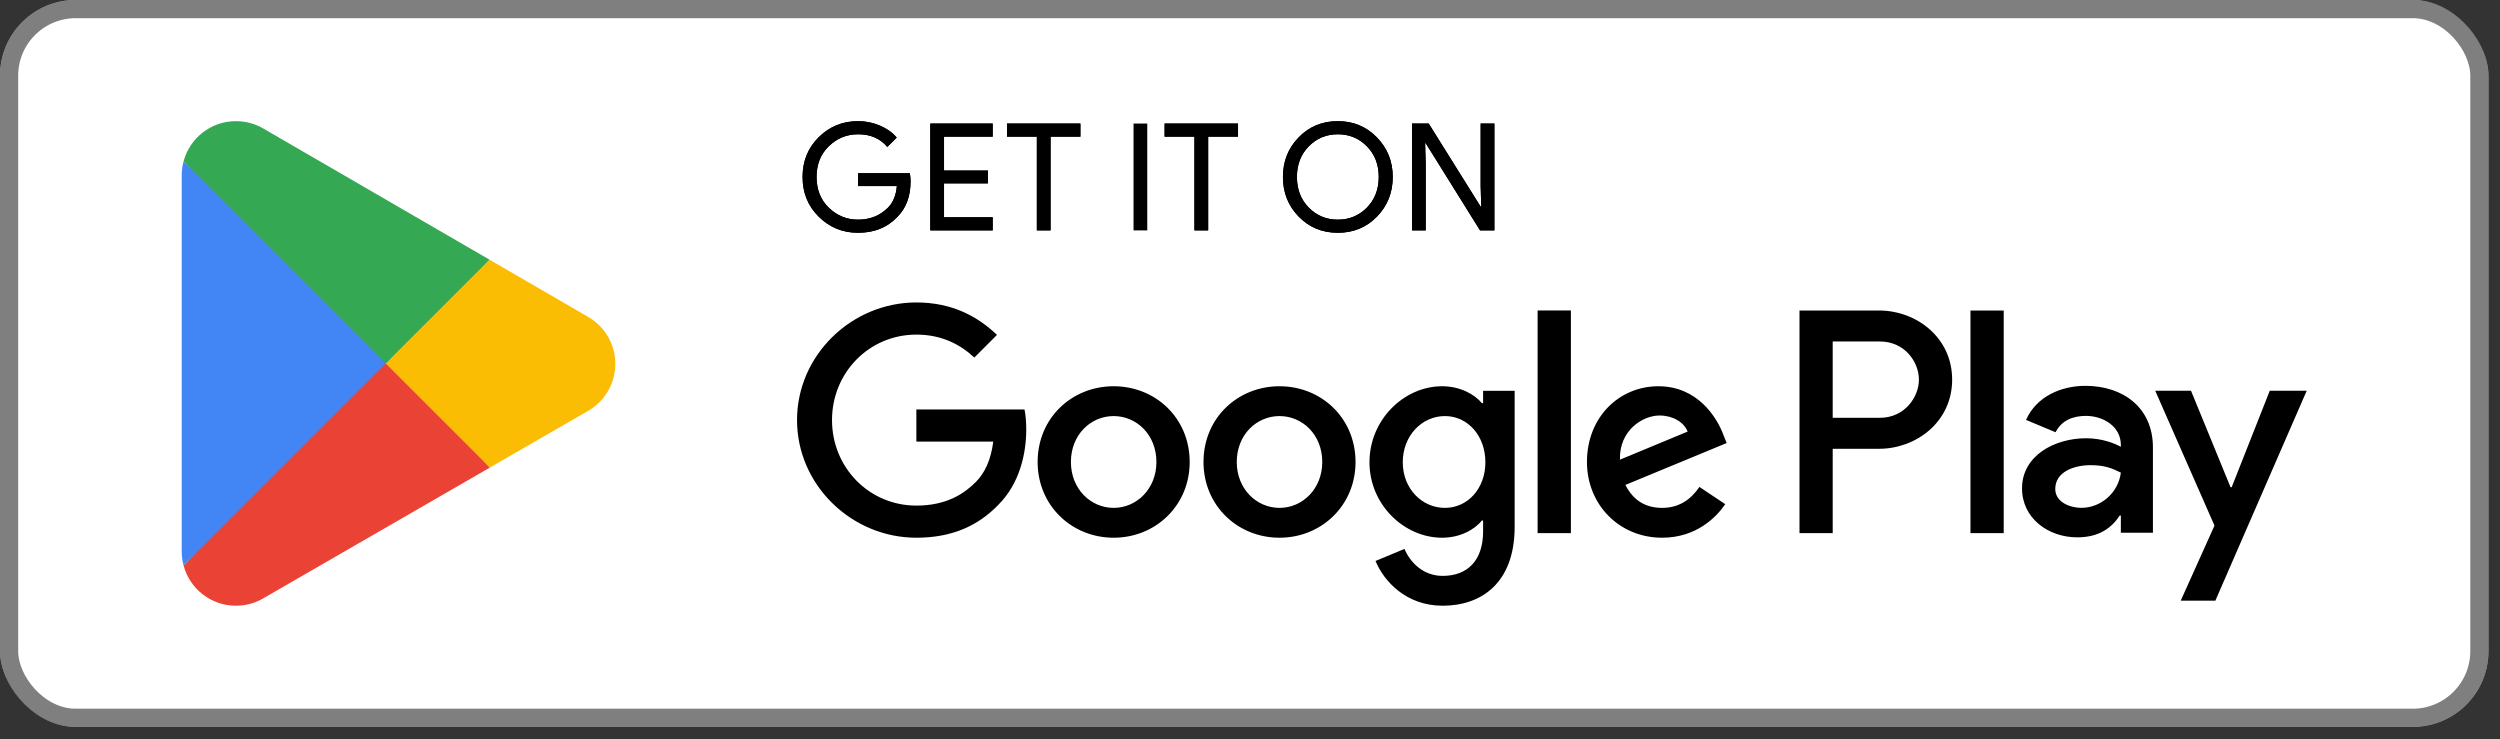 <svg width="159" height="47" viewBox="0 0 159 47" fill="none" xmlns="http://www.w3.org/2000/svg">
<rect x="0" y="0" width="159" height="47" fill="#333333" stroke="none"/>
<rect width="158.266" height="46.229" rx="4.815" fill="white"/>
<rect x="0.578" y="0.578" width="157.11" height="45.073" rx="4.238" stroke="black" stroke-opacity="0.5" stroke-width="1.156"/>
<path d="M24.432 22.423L11.675 35.963C11.676 35.965 11.676 35.969 11.677 35.971C12.069 37.441 13.411 38.524 15.005 38.524C15.642 38.524 16.24 38.351 16.753 38.049L16.794 38.025L31.153 29.739L24.432 22.423Z" fill="#EA4335"/>
<path d="M37.339 20.117L37.327 20.109L31.127 16.515L24.142 22.73L31.152 29.738L37.318 26.18C38.399 25.596 39.134 24.456 39.134 23.143C39.134 21.837 38.41 20.703 37.339 20.117Z" fill="#FBBC04"/>
<path d="M11.675 10.264C11.598 10.547 11.557 10.844 11.557 11.151V35.078C11.557 35.385 11.598 35.682 11.676 35.963L24.871 22.769L11.675 10.264Z" fill="#4285F4"/>
<path d="M24.527 23.114L31.129 16.513L16.786 8.197C16.265 7.885 15.656 7.705 15.006 7.705C13.412 7.705 12.068 8.789 11.676 10.261C11.676 10.262 11.675 10.263 11.675 10.264L24.527 23.114Z" fill="#34A853"/>
<path d="M57.913 11.53C57.913 12.48 57.633 13.235 57.07 13.799C56.43 14.47 55.597 14.805 54.573 14.805C53.591 14.805 52.758 14.465 52.073 13.784C51.385 13.105 51.043 12.261 51.043 11.255C51.043 10.248 51.385 9.406 52.073 8.725C52.758 8.045 53.591 7.705 54.573 7.705C55.059 7.705 55.526 7.8 55.968 7.99C56.41 8.18 56.765 8.433 57.031 8.749L56.433 9.347C55.983 8.81 55.364 8.54 54.573 8.54C53.858 8.54 53.239 8.792 52.717 9.295C52.195 9.799 51.934 10.451 51.934 11.255C51.934 12.058 52.195 12.712 52.717 13.215C53.239 13.719 53.858 13.969 54.573 13.969C55.332 13.969 55.964 13.716 56.472 13.21C56.8 12.88 56.989 12.423 57.04 11.834H54.573V11.017H57.866C57.898 11.195 57.913 11.366 57.913 11.53Z" fill="black"/>
<path d="M57.913 11.53C57.913 12.48 57.633 13.235 57.07 13.799C56.43 14.47 55.597 14.805 54.573 14.805C53.591 14.805 52.758 14.465 52.073 13.784C51.385 13.105 51.043 12.261 51.043 11.255C51.043 10.248 51.385 9.406 52.073 8.725C52.758 8.045 53.591 7.705 54.573 7.705C55.059 7.705 55.526 7.8 55.968 7.99C56.41 8.18 56.765 8.433 57.031 8.749L56.433 9.347C55.983 8.81 55.364 8.54 54.573 8.54C53.858 8.54 53.239 8.792 52.717 9.295C52.195 9.799 51.934 10.451 51.934 11.255C51.934 12.058 52.195 12.712 52.717 13.215C53.239 13.719 53.858 13.969 54.573 13.969C55.332 13.969 55.964 13.716 56.472 13.21C56.8 12.88 56.989 12.423 57.04 11.834H54.573V11.017H57.866C57.898 11.195 57.913 11.366 57.913 11.53Z" fill="black"/>
<path d="M63.135 8.692H60.04V10.846H62.831V11.663H60.04V13.817H63.135V14.653H59.167V7.857H63.135V8.692Z" fill="black"/>
<path d="M63.135 8.692H60.04V10.846H62.831V11.663H60.04V13.817H63.135V14.653H59.167V7.857H63.135V8.692Z" fill="black"/>
<path d="M66.816 14.653H65.943V8.692H64.045V7.857H68.715V8.692H66.816V14.653Z" fill="black"/>
<path d="M66.816 14.653H65.943V8.692H64.045V7.857H68.715V8.692H66.816V14.653Z" fill="black"/>
<path d="M72.093 7.857H72.966V14.653H72.093V7.857Z" fill="black"/>
<path d="M76.84 14.653H75.966V8.692H74.068V7.857H78.738V8.692H76.84V14.653Z" fill="black"/>
<path d="M76.84 14.653H75.966V8.692H74.068V7.857H78.738V8.692H76.84V14.653Z" fill="black"/>
<path d="M83.24 13.206C83.742 13.715 84.357 13.969 85.086 13.969C85.814 13.969 86.429 13.715 86.932 13.206C87.435 12.696 87.687 12.046 87.687 11.255C87.687 10.465 87.435 9.813 86.932 9.305C86.429 8.795 85.814 8.54 85.086 8.54C84.357 8.54 83.742 8.795 83.24 9.305C82.738 9.813 82.485 10.465 82.485 11.255C82.485 12.046 82.738 12.696 83.24 13.206ZM87.577 13.774C86.909 14.462 86.079 14.805 85.086 14.805C84.092 14.805 83.262 14.462 82.595 13.774C81.927 13.088 81.594 12.248 81.594 11.255C81.594 10.262 81.927 9.422 82.595 8.735C83.262 8.049 84.092 7.705 85.086 7.705C86.073 7.705 86.901 8.05 87.573 8.74C88.243 9.429 88.579 10.268 88.579 11.255C88.579 12.248 88.245 13.088 87.577 13.774Z" fill="black"/>
<path d="M83.24 13.206C83.742 13.715 84.357 13.969 85.086 13.969C85.814 13.969 86.429 13.715 86.932 13.206C87.435 12.696 87.687 12.046 87.687 11.255C87.687 10.465 87.435 9.813 86.932 9.305C86.429 8.795 85.814 8.54 85.086 8.54C84.357 8.54 83.742 8.795 83.24 9.305C82.738 9.813 82.485 10.465 82.485 11.255C82.485 12.046 82.738 12.696 83.24 13.206ZM87.577 13.774C86.909 14.462 86.079 14.805 85.086 14.805C84.092 14.805 83.262 14.462 82.595 13.774C81.927 13.088 81.594 12.248 81.594 11.255C81.594 10.262 81.927 9.422 82.595 8.735C83.262 8.049 84.092 7.705 85.086 7.705C86.073 7.705 86.901 8.05 87.573 8.74C88.243 9.429 88.579 10.268 88.579 11.255C88.579 12.248 88.245 13.088 87.577 13.774Z" fill="black"/>
<path d="M89.804 14.653V7.857H90.866L94.169 13.143H94.207L94.169 11.834V7.857H95.043V14.653H94.131L90.676 9.11H90.638L90.676 10.42V14.653H89.804Z" fill="black"/>
<path d="M89.804 14.653V7.857H90.866L94.169 13.143H94.207L94.169 11.834V7.857H95.043V14.653H94.131L90.676 9.11H90.638L90.676 10.42V14.653H89.804Z" fill="black"/>
<path d="M125.322 33.907H127.436V19.748H125.322V33.907ZM144.358 24.849L141.935 30.987H141.863L139.348 24.849H137.072L140.842 33.428L138.694 38.201H140.897L146.708 24.849H144.358ZM132.373 32.299C131.679 32.299 130.715 31.953 130.715 31.096C130.715 30.004 131.916 29.585 132.955 29.585C133.884 29.585 134.322 29.785 134.886 30.058C134.722 31.37 133.592 32.299 132.373 32.299ZM132.627 24.539C131.097 24.539 129.512 25.213 128.857 26.707L130.733 27.49C131.134 26.707 131.88 26.451 132.664 26.451C133.757 26.451 134.868 27.107 134.886 28.273V28.419C134.503 28.2 133.684 27.873 132.682 27.873C130.66 27.873 128.601 28.984 128.601 31.06C128.601 32.955 130.259 34.175 132.117 34.175C133.538 34.175 134.322 33.538 134.813 32.79H134.886V33.883H136.926V28.455C136.926 25.942 135.05 24.539 132.627 24.539ZM119.566 26.572H116.56V21.719H119.566C121.146 21.719 122.043 23.027 122.043 24.145C122.043 25.243 121.146 26.572 119.566 26.572ZM119.512 19.748H114.448V33.907H116.56V28.543H119.512C121.854 28.543 124.157 26.846 124.157 24.145C124.157 21.444 121.854 19.748 119.512 19.748ZM91.898 32.301C90.438 32.301 89.216 31.079 89.216 29.4C89.216 27.704 90.438 26.462 91.898 26.462C93.34 26.462 94.47 27.704 94.47 29.4C94.47 31.079 93.34 32.301 91.898 32.301ZM94.325 25.641H94.251C93.777 25.076 92.865 24.565 91.716 24.565C89.307 24.565 87.099 26.681 87.099 29.4C87.099 32.101 89.307 34.199 91.716 34.199C92.865 34.199 93.777 33.688 94.251 33.104H94.325V33.798C94.325 35.641 93.34 36.626 91.752 36.626C90.456 36.626 89.653 35.695 89.325 34.911L87.482 35.677C88.011 36.955 89.416 38.524 91.752 38.524C94.233 38.524 96.332 37.064 96.332 33.506V24.856H94.325V25.641ZM97.792 33.907H99.909V19.747H97.792V33.907ZM103.028 29.236C102.974 27.375 104.47 26.426 105.546 26.426C106.386 26.426 107.098 26.845 107.334 27.448L103.028 29.236ZM109.597 27.63C109.196 26.554 107.973 24.565 105.473 24.565C102.992 24.565 100.93 26.517 100.93 29.382C100.93 32.082 102.974 34.199 105.71 34.199C107.919 34.199 109.196 32.849 109.725 32.064L108.083 30.969C107.536 31.772 106.787 32.301 105.71 32.301C104.634 32.301 103.867 31.808 103.375 30.842L109.816 28.177L109.597 27.63ZM58.281 26.043V28.087H63.171C63.025 29.236 62.642 30.076 62.059 30.659C61.346 31.371 60.233 32.156 58.281 32.156C55.27 32.156 52.916 29.729 52.916 26.718C52.916 23.707 55.27 21.281 58.281 21.281C59.905 21.281 61.091 21.92 61.967 22.741L63.408 21.299C62.185 20.131 60.562 19.236 58.281 19.236C54.157 19.236 50.691 22.595 50.691 26.718C50.691 30.842 54.157 34.199 58.281 34.199C60.507 34.199 62.185 33.469 63.499 32.101C64.85 30.75 65.269 28.853 65.269 27.32C65.269 26.845 65.233 26.408 65.159 26.043H58.281ZM70.829 32.301C69.369 32.301 68.11 31.097 68.11 29.382C68.11 27.648 69.369 26.462 70.829 26.462C72.288 26.462 73.548 27.648 73.548 29.382C73.548 31.097 72.288 32.301 70.829 32.301ZM70.829 24.565C68.164 24.565 65.993 26.59 65.993 29.382C65.993 32.156 68.164 34.199 70.829 34.199C73.493 34.199 75.664 32.156 75.664 29.382C75.664 26.59 73.493 24.565 70.829 24.565ZM81.377 32.301C79.917 32.301 78.658 31.097 78.658 29.382C78.658 27.648 79.917 26.462 81.377 26.462C82.837 26.462 84.096 27.648 84.096 29.382C84.096 31.097 82.837 32.301 81.377 32.301ZM81.377 24.565C78.713 24.565 76.542 26.59 76.542 29.382C76.542 32.156 78.713 34.199 81.377 34.199C84.041 34.199 86.212 32.156 86.212 29.382C86.212 26.59 84.041 24.565 81.377 24.565Z" fill="black"/>
</svg>
